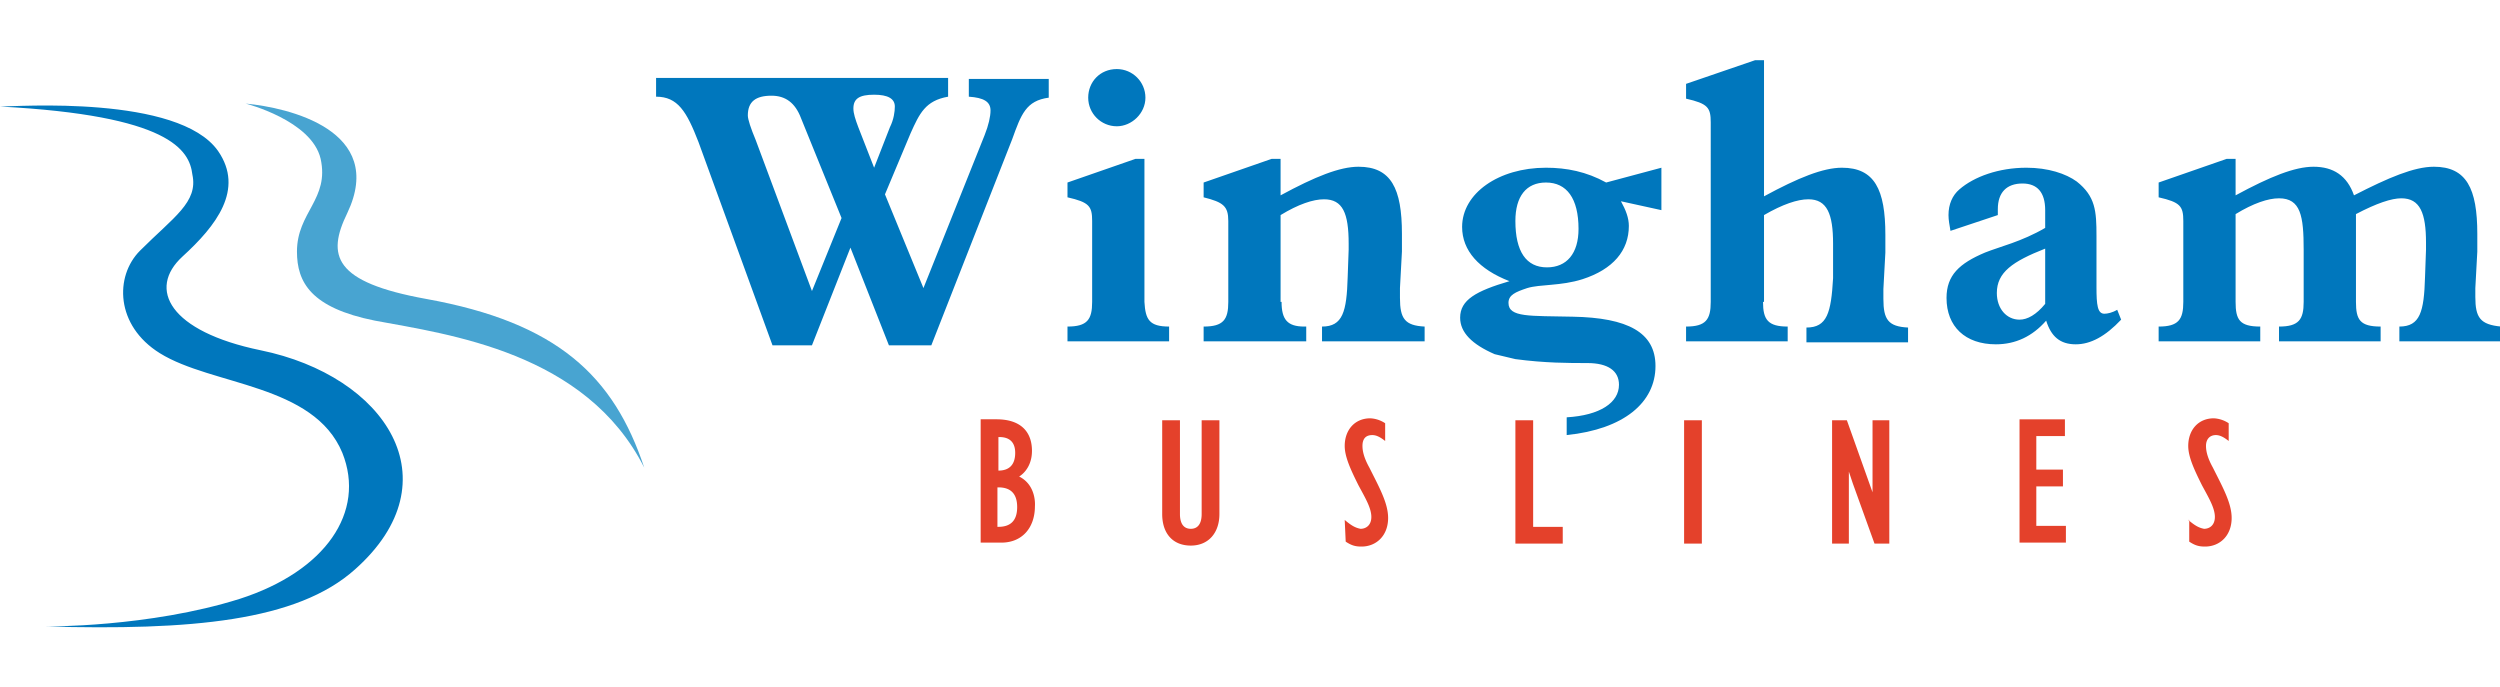 <svg xmlns="http://www.w3.org/2000/svg" viewBox="0 0 253.4 69.6" xmlns:v="https://vecta.io/nano"><path d="M65.3 47.4c-3.1-9.3-8.8-14.7-22.1-17.1-9.4-1.7-10.1-4.4-8-8.7 4-8.4-6-10.7-10.3-11.1 0 0 6.7 1.7 7.6 5.6.9 4.1-2.4 5.4-2.4 9.4 0 3.1 1.4 5.7 7.9 7 7.5 1.4 21.4 3.2 27.3 14.9z" fill="#48a4d1"/><path d="M0 10.8c1.6 0 18.1-1.2 22.1 4.5 2.7 3.9-.2 7.6-3.6 10.7-3.6 3.3-1.3 7.6 7.9 9.5 12.7 2.6 19.7 13.2 9.6 22.2-5.9 5.3-16.7 6.2-31.4 5.8 0 0 10.5.1 19.7-2.8 8.7-2.8 12.8-8.8 10.4-14.8-2.9-7-13.2-6.8-18.5-10.1-4.5-2.8-4.6-7.8-2-10.4 3.4-3.4 5.9-4.9 5.3-7.7-.3-2.5-2.3-6-19.5-6.9zm70.8 3.6c-1.2-3.1-2.1-4.6-4.3-4.6V7.9h29.6v1.9c-2.3.4-2.9 1.7-3.8 3.7l-2.6 6.2 3.9 9.5 6.2-15.5c.4-1 .6-1.9.6-2.5 0-.9-.7-1.3-2.2-1.4V8h8.1v1.9c-2.3.3-2.8 1.7-3.7 4.2L94.4 35h-4.3l-3.9-9.9-3.9 9.9h-4l-7.5-20.6zm14.5 7.7L81.2 12c-.6-1.6-1.6-2.3-3-2.3-1.6 0-2.4.6-2.4 2 0 .4.3 1.3.8 2.5l5.7 15.3 3-7.4zm3.3-5.1l1.6-4.1c.4-.8.5-1.6.5-2.1 0-.8-.7-1.2-2.1-1.2-1.5 0-2.1.4-2.1 1.4 0 .5.2 1.1.5 1.9l1.6 4.1zm29.9 16.1v1.5h-10.3v-1.5c2 0 2.5-.7 2.5-2.5v-8.2c0-1.5-.3-1.9-2.5-2.4v-1.5l6.9-2.4h.9v14.5c.1 1.8.5 2.5 2.5 2.5zM113.2 7c1.6 0 2.9 1.3 2.9 2.9s-1.4 2.9-2.9 2.9c-1.6 0-2.9-1.3-2.9-2.9s1.2-2.9 2.9-2.9zm16.7 23.6c0 1.8.6 2.5 2.3 2.5h.2v1.5H122v-1.5c2 0 2.5-.7 2.5-2.5v-8.2c0-1.5-.5-1.9-2.5-2.4v-1.5l6.9-2.4h.9v3.7c3.5-1.9 6-2.9 7.9-2.9 3.3 0 4.4 2.2 4.4 6.8v1.8l-.2 3.7v1c0 2.1.5 2.8 2.5 2.9v1.5H134v-1.5c2.1 0 2.5-1.5 2.6-5l.1-2.8v-.6c0-3.1-.6-4.5-2.5-4.5-1.1 0-2.6.5-4.4 1.6v8.8zm21.6 5.3c-2.3-1-3.5-2.2-3.5-3.7 0-1.8 1.6-2.7 5-3.7-3.1-1.2-4.8-3.1-4.8-5.5 0-3.4 3.7-6 8.5-6 2.1 0 4.1.4 6.1 1.5l5.6-1.5v4.3l-4.1-.9c.5.9.8 1.7.8 2.5 0 2.5-1.6 4.4-4.7 5.4-2.2.7-4.3.5-5.6.9-1.2.4-1.9.7-1.9 1.5 0 1.5 2.2 1.3 6.5 1.4 5.6.1 8.4 1.6 8.4 5 0 3.7-3.2 6.4-9 7v-1.8c3.4-.2 5.3-1.5 5.3-3.3 0-1.4-1.1-2.2-3.2-2.2-1.9 0-4.3 0-7.3-.4m0-14c0 3.1 1.1 4.7 3.2 4.7 2 0 3.2-1.4 3.2-3.9 0-3.1-1.2-4.7-3.3-4.7-2 0-3.1 1.4-3.1 3.9zm25.1 8.2c0 1.8.5 2.5 2.5 2.5v1.5h-10.3v-1.5c2 0 2.5-.7 2.5-2.5V12.4c0-1.5-.3-1.9-2.5-2.4V8.5l7-2.4h.9v13.8c3.5-1.9 6-2.9 7.9-2.9 3.3 0 4.4 2.2 4.4 6.8v1.8l-.2 3.7v1c0 2.1.5 2.8 2.5 2.9v1.5h-10.3v-1.5c2.1 0 2.5-1.5 2.7-5v-3.5c0-3-.6-4.5-2.5-4.5-1.1 0-2.6.5-4.5 1.6v8.8zm23.6 4.3c-3.1 0-5-1.8-5-4.7 0-2.3 1.3-3.5 3.9-4.6 1.5-.6 3.7-1.1 6.1-2.5v-1.8c0-1.8-.8-2.7-2.3-2.7-1.6 0-2.5.9-2.5 2.6v.6l-4.8 1.6c-.1-.6-.2-1.1-.2-1.6 0-1.1.4-2 1.1-2.6 1.5-1.3 4-2.2 6.8-2.2 2.2 0 4 .6 5.1 1.4 1.9 1.5 2 3 2 5.5v5.2c0 1.8.1 2.7.8 2.7.3 0 .8-.1 1.3-.4l.4 1c-1.6 1.7-3.1 2.5-4.6 2.5-1.6 0-2.5-.8-3-2.4-1.4 1.6-3.1 2.4-5.1 2.4zm.1-5.2c0 1.6 1 2.7 2.3 2.7.8 0 1.7-.5 2.6-1.6v-5.6c-3.3 1.3-4.9 2.4-4.9 4.5zm44.3-12.8c3.3 0 4.4 2.2 4.4 6.8v1.8l-.2 3.7v.9c0 2.1.5 2.8 2.6 3v1.5h-10.3v-1.5c2.1 0 2.5-1.5 2.6-5l.1-2.8v-.7c0-3-.6-4.5-2.5-4.5-1 0-2.5.5-4.6 1.6v8.9c0 1.8.4 2.5 2.5 2.5v1.5H231v-1.5c2 0 2.5-.7 2.5-2.5v-5.3c0-3.4-.3-5.2-2.5-5.2-1.1 0-2.6.5-4.4 1.6v8.9c0 1.8.4 2.5 2.5 2.5v1.5h-10.3v-1.5c2 0 2.5-.7 2.5-2.5v-8.2c0-1.5-.3-1.9-2.5-2.4v-1.5l6.9-2.4h.9v3.7c3.5-1.9 6-2.9 7.9-2.9 2 0 3.4.9 4.1 2.9 3.5-1.8 6.1-2.9 8.1-2.9z" fill="#0077bd"/><path d="M103.3 48.3c1.8.9 1.6 3 1.6 3 0 2.2-1.3 3.7-3.4 3.7h-2.1V42.5h1.6c2.5 0 3.6 1.3 3.6 3.2s-1.3 2.6-1.3 2.6zm-2.1-.6c1 0 1.7-.5 1.7-1.8 0-1.1-.6-1.6-1.6-1.6h-.1v3.4h0zm0 5.7c1.2 0 1.9-.6 1.9-2s-.7-2-1.9-2h-.1v4h.1zm2.1-5.1c1.8.9 1.6 3 1.6 3m14.7-8.7v9.5c0 1 .4 1.5 1.1 1.5s1.1-.5 1.1-1.5v-9.5h1.8v9.5c0 1.9-1.1 3.2-2.9 3.2s-2.9-1.2-2.9-3.2v-9.5h1.8zm16.7 10.1c.7.6 1.1.8 1.6.9.6 0 1.1-.4 1.1-1.2 0-.9-.6-1.9-1.3-3.2-.8-1.6-1.4-2.9-1.4-4 0-1.6 1-2.8 2.6-2.8a2.98 2.98 0 0 1 1.5.5v1.8c-.5-.4-.9-.6-1.3-.6-.6 0-1 .3-1 1.1 0 .6.2 1.3.7 2.2 1 2 1.9 3.6 1.9 5.1 0 1.8-1.2 2.9-2.7 2.9-.6 0-1-.1-1.6-.5l-.1-2.2zm85.5 0c.7.6 1.1.8 1.6.9.6 0 1.1-.4 1.1-1.2 0-.9-.6-1.9-1.3-3.2-.8-1.6-1.4-2.9-1.4-4 0-1.6 1-2.8 2.6-2.8a2.98 2.98 0 0 1 1.5.5v1.8c-.5-.4-.9-.6-1.3-.6-.6 0-1 .4-1 1.1 0 .6.2 1.3.7 2.2 1 2 1.9 3.6 1.9 5.1 0 1.8-1.2 2.9-2.7 2.9-.6 0-1-.1-1.6-.5v-2.2zm-68.2-10.1h1.8v10.8h3v1.7h-4.8V42.6zm17.1 0h1.8v12.5h-1.8V42.6zm19.1 5.4v-5.4h1.7v12.5H190l-2.2-6.1-.4-1.2v1.9 5.4h-1.7V42.6h1.5l2.6 7.3V48zm14.9-5.5h4.6v1.7h-2.9v3.4h2.7v1.7h-2.7v4h3V55h-4.7V42.5z" fill="#e4412b"/></svg>